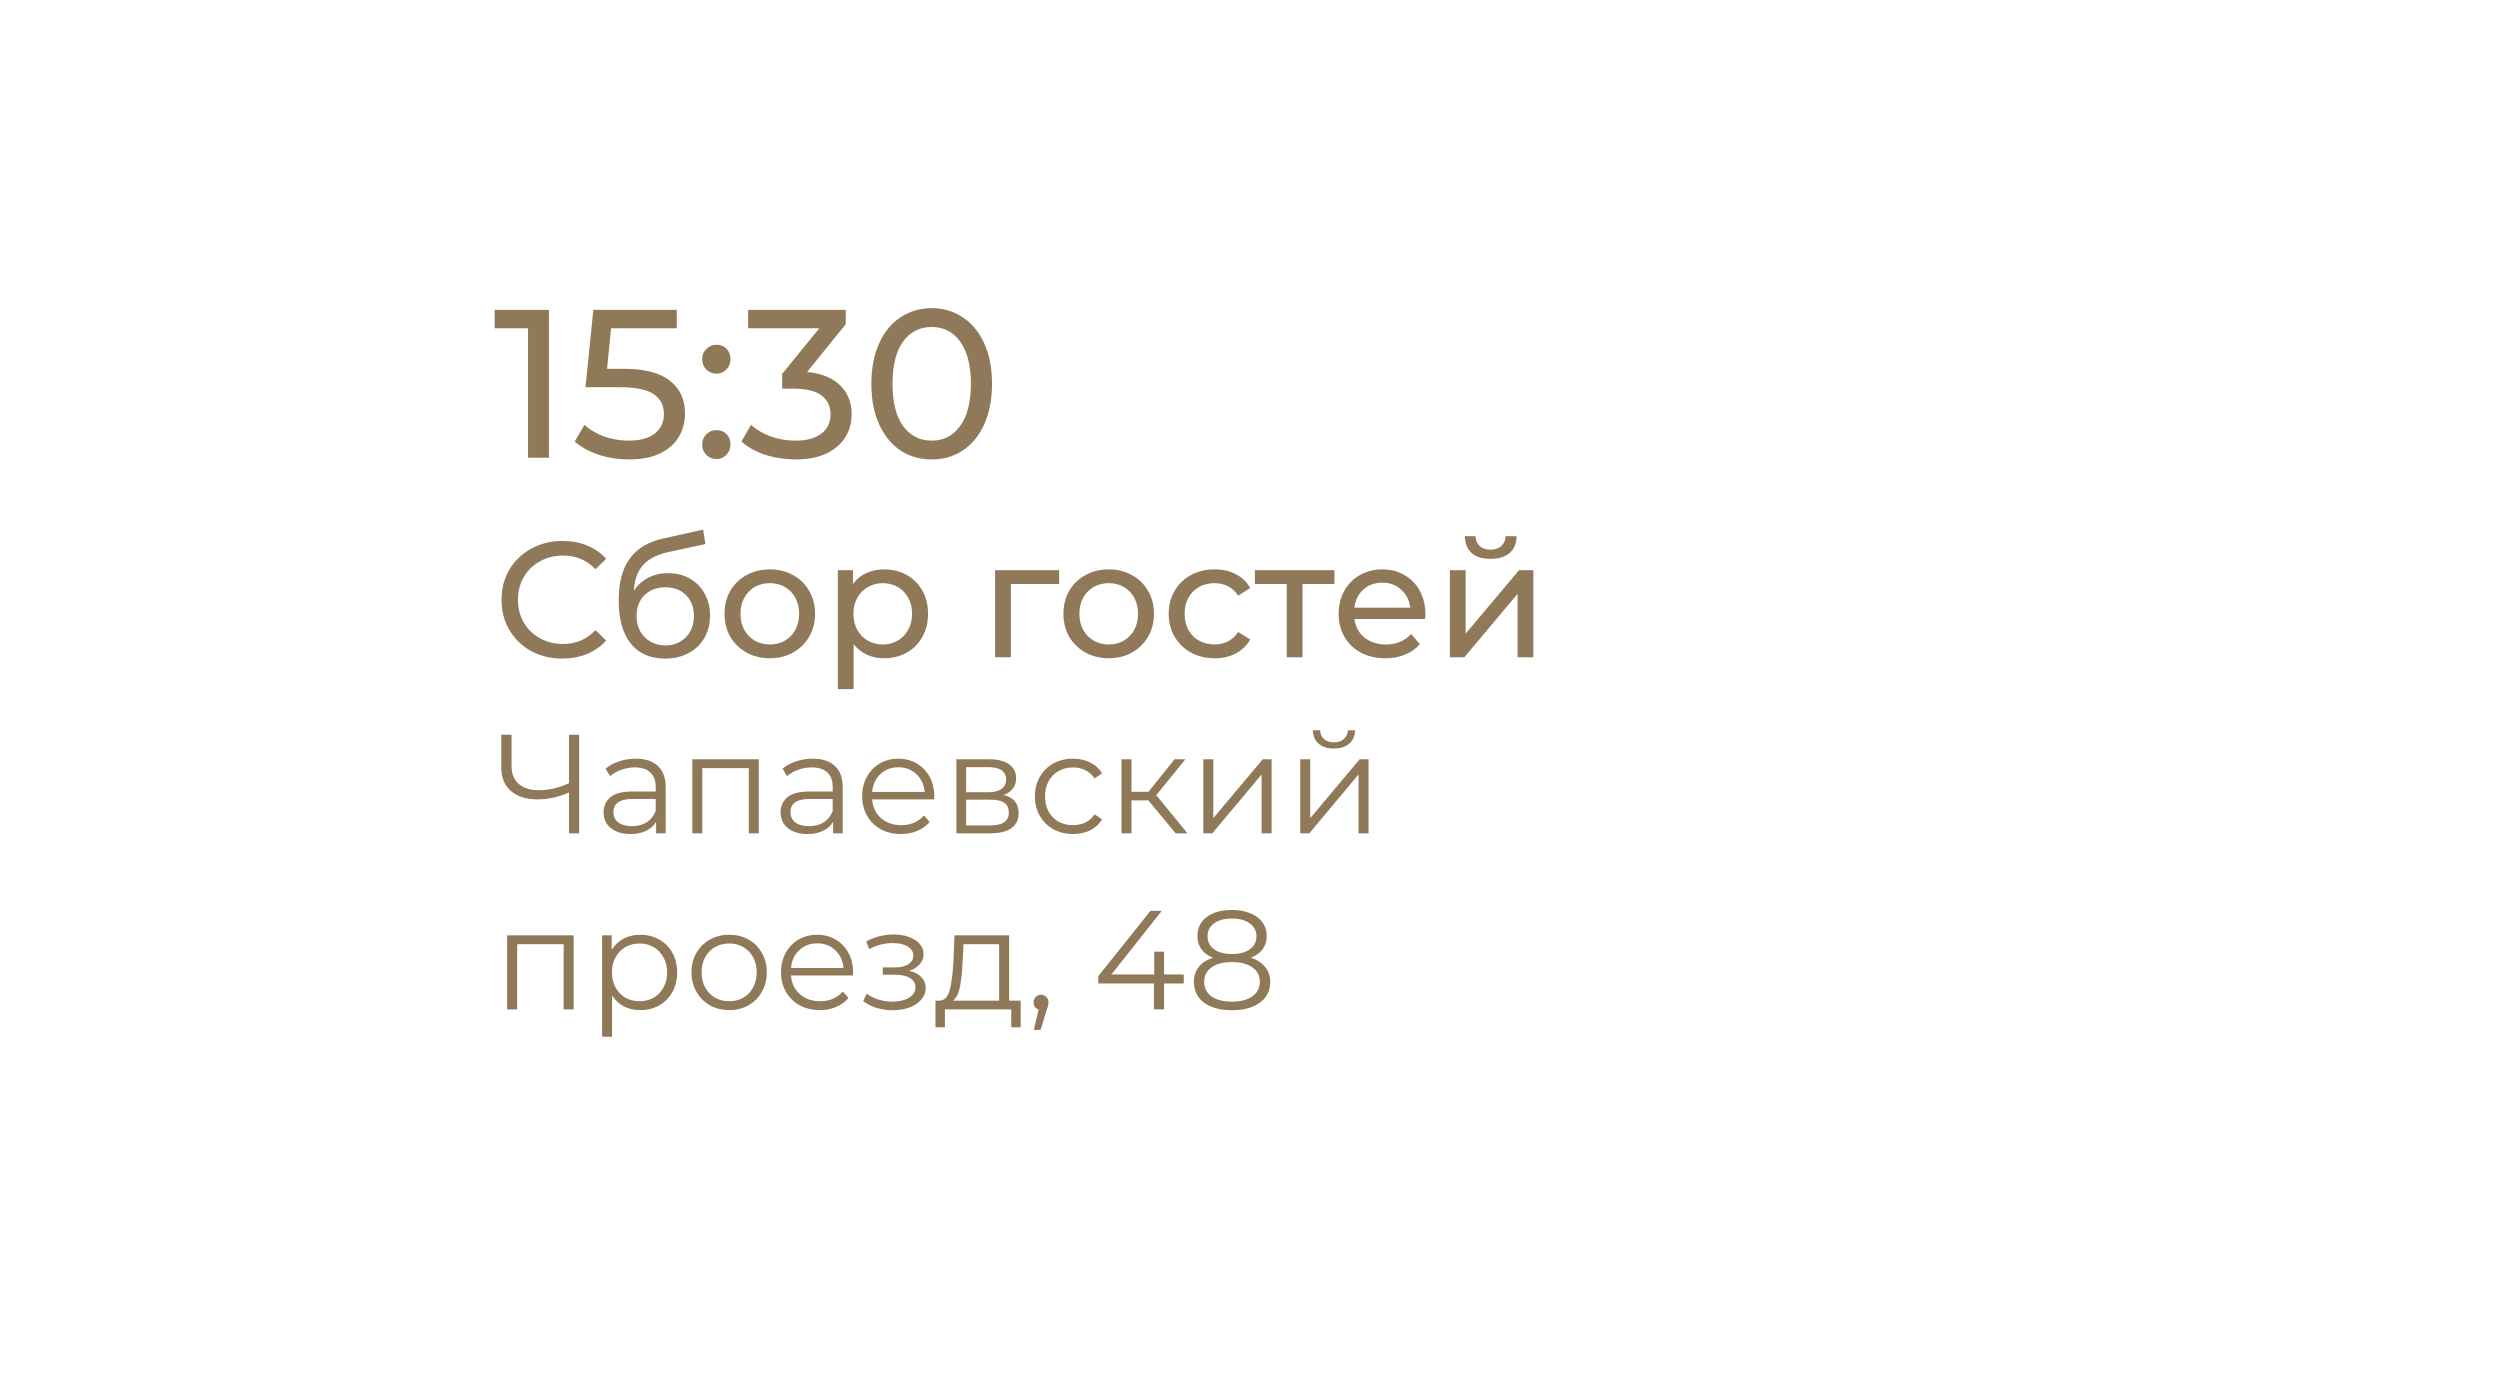 <?xml version="1.0" encoding="UTF-8"?> <svg xmlns="http://www.w3.org/2000/svg" width="213" height="118" viewBox="0 0 213 118" fill="none"> <g filter="url(#filter0_d)"> <path fill-rule="evenodd" clip-rule="evenodd" d="M30.247 0C26.245 0 23 3.245 23 7.248V37.637L22.855 37.505L4 54.596L22.855 71.687L23 71.556V102.752C23 106.755 26.245 110 30.247 110H201.752C205.755 110 209 106.755 209 102.752V7.248C209 3.245 205.755 0 201.752 0H30.247Z" fill="white"></path> </g> <path fill-rule="evenodd" clip-rule="evenodd" d="M30.247 0C26.245 0 23 3.245 23 7.248V38.131L22.855 38L4 55.091L22.855 72.182L23 72.05V102.752C23 106.755 26.245 110 30.247 110H201.753C205.755 110 209 106.755 209 102.752V7.248C209 3.245 205.755 0 201.753 0H30.247Z" fill="white"></path> <path d="M46.77 26.4V39H44.988V27.966H42.144V26.4H46.77ZM53.126 31.422C54.926 31.422 56.246 31.764 57.086 32.448C57.938 33.12 58.364 34.044 58.364 35.22C58.364 35.964 58.184 36.636 57.824 37.236C57.476 37.824 56.942 38.292 56.222 38.64C55.514 38.976 54.638 39.144 53.594 39.144C52.706 39.144 51.848 39.012 51.02 38.748C50.192 38.472 49.508 38.094 48.968 37.614L49.796 36.192C50.228 36.6 50.78 36.93 51.452 37.182C52.124 37.422 52.832 37.542 53.576 37.542C54.524 37.542 55.256 37.344 55.772 36.948C56.3 36.54 56.564 35.988 56.564 35.292C56.564 34.536 56.276 33.966 55.7 33.582C55.124 33.186 54.14 32.988 52.748 32.988H49.886L50.552 26.4H57.662V27.966H52.064L51.722 31.422H53.126ZM61.05 31.836C60.714 31.836 60.426 31.722 60.186 31.494C59.946 31.254 59.826 30.954 59.826 30.594C59.826 30.246 59.946 29.958 60.186 29.73C60.426 29.49 60.714 29.37 61.05 29.37C61.386 29.37 61.668 29.484 61.896 29.712C62.124 29.94 62.238 30.234 62.238 30.594C62.238 30.954 62.118 31.254 61.878 31.494C61.65 31.722 61.374 31.836 61.05 31.836ZM61.05 39.108C60.714 39.108 60.426 38.994 60.186 38.766C59.946 38.526 59.826 38.226 59.826 37.866C59.826 37.518 59.946 37.23 60.186 37.002C60.426 36.762 60.714 36.642 61.05 36.642C61.386 36.642 61.668 36.756 61.896 36.984C62.124 37.212 62.238 37.506 62.238 37.866C62.238 38.226 62.118 38.526 61.878 38.766C61.65 38.994 61.374 39.108 61.05 39.108ZM68.764 31.692C70 31.812 70.942 32.196 71.59 32.844C72.238 33.48 72.562 34.296 72.562 35.292C72.562 36.012 72.382 36.666 72.022 37.254C71.662 37.83 71.122 38.292 70.402 38.64C69.694 38.976 68.824 39.144 67.792 39.144C66.892 39.144 66.028 39.012 65.2 38.748C64.372 38.472 63.694 38.094 63.166 37.614L63.994 36.192C64.426 36.6 64.978 36.93 65.65 37.182C66.322 37.422 67.036 37.542 67.792 37.542C68.728 37.542 69.454 37.344 69.97 36.948C70.498 36.552 70.762 36.006 70.762 35.31C70.762 34.614 70.504 34.074 69.988 33.69C69.472 33.306 68.692 33.114 67.648 33.114H66.64V31.854L69.808 27.966H63.742V26.4H72.058V27.624L68.764 31.692ZM79.389 39.144C78.393 39.144 77.505 38.892 76.725 38.388C75.957 37.872 75.351 37.128 74.907 36.156C74.463 35.184 74.241 34.032 74.241 32.7C74.241 31.368 74.463 30.216 74.907 29.244C75.351 28.272 75.957 27.534 76.725 27.03C77.505 26.514 78.393 26.256 79.389 26.256C80.373 26.256 81.249 26.514 82.017 27.03C82.797 27.534 83.409 28.272 83.853 29.244C84.297 30.216 84.519 31.368 84.519 32.7C84.519 34.032 84.297 35.184 83.853 36.156C83.409 37.128 82.797 37.872 82.017 38.388C81.249 38.892 80.373 39.144 79.389 39.144ZM79.389 37.542C80.397 37.542 81.201 37.128 81.801 36.3C82.413 35.472 82.719 34.272 82.719 32.7C82.719 31.128 82.413 29.928 81.801 29.1C81.201 28.272 80.397 27.858 79.389 27.858C78.369 27.858 77.553 28.272 76.941 29.1C76.341 29.928 76.041 31.128 76.041 32.7C76.041 34.272 76.341 35.472 76.941 36.3C77.553 37.128 78.369 37.542 79.389 37.542ZM47.908 56.112C46.928 56.112 46.041 55.897 45.248 55.468C44.464 55.029 43.848 54.432 43.4 53.676C42.952 52.911 42.728 52.052 42.728 51.1C42.728 50.148 42.952 49.294 43.4 48.538C43.848 47.773 44.469 47.175 45.262 46.746C46.055 46.307 46.942 46.088 47.922 46.088C48.687 46.088 49.387 46.219 50.022 46.48C50.657 46.732 51.198 47.11 51.646 47.614L50.736 48.496C49.999 47.721 49.079 47.334 47.978 47.334C47.25 47.334 46.592 47.497 46.004 47.824C45.416 48.151 44.954 48.603 44.618 49.182C44.291 49.751 44.128 50.391 44.128 51.1C44.128 51.809 44.291 52.453 44.618 53.032C44.954 53.601 45.416 54.049 46.004 54.376C46.592 54.703 47.25 54.866 47.978 54.866C49.07 54.866 49.989 54.474 50.736 53.69L51.646 54.572C51.198 55.076 50.652 55.459 50.008 55.72C49.373 55.981 48.673 56.112 47.908 56.112ZM56.926 48.832C57.616 48.832 58.232 48.986 58.774 49.294C59.315 49.602 59.735 50.031 60.034 50.582C60.342 51.123 60.496 51.744 60.496 52.444C60.496 53.163 60.332 53.802 60.006 54.362C59.688 54.913 59.236 55.342 58.648 55.65C58.069 55.958 57.406 56.112 56.66 56.112C55.4 56.112 54.424 55.683 53.734 54.824C53.052 53.956 52.712 52.738 52.712 51.17C52.712 49.649 53.024 48.459 53.65 47.6C54.275 46.732 55.232 46.158 56.52 45.878L59.908 45.122L60.104 46.354L56.982 47.026C56.011 47.241 55.288 47.605 54.812 48.118C54.336 48.631 54.065 49.369 54 50.33C54.317 49.854 54.728 49.485 55.232 49.224C55.736 48.963 56.3 48.832 56.926 48.832ZM56.688 54.992C57.164 54.992 57.584 54.885 57.948 54.67C58.321 54.455 58.61 54.161 58.816 53.788C59.021 53.405 59.124 52.971 59.124 52.486C59.124 51.749 58.9 51.156 58.452 50.708C58.004 50.26 57.416 50.036 56.688 50.036C55.96 50.036 55.367 50.26 54.91 50.708C54.462 51.156 54.238 51.749 54.238 52.486C54.238 52.971 54.34 53.405 54.546 53.788C54.76 54.161 55.054 54.455 55.428 54.67C55.801 54.885 56.221 54.992 56.688 54.992ZM65.593 56.084C64.856 56.084 64.193 55.921 63.605 55.594C63.017 55.267 62.555 54.819 62.219 54.25C61.893 53.671 61.729 53.018 61.729 52.29C61.729 51.562 61.893 50.913 62.219 50.344C62.555 49.765 63.017 49.317 63.605 49C64.193 48.673 64.856 48.51 65.593 48.51C66.331 48.51 66.989 48.673 67.567 49C68.155 49.317 68.613 49.765 68.939 50.344C69.275 50.913 69.443 51.562 69.443 52.29C69.443 53.018 69.275 53.671 68.939 54.25C68.613 54.819 68.155 55.267 67.567 55.594C66.989 55.921 66.331 56.084 65.593 56.084ZM65.593 54.908C66.069 54.908 66.494 54.801 66.867 54.586C67.25 54.362 67.549 54.054 67.763 53.662C67.978 53.261 68.085 52.803 68.085 52.29C68.085 51.777 67.978 51.324 67.763 50.932C67.549 50.531 67.25 50.223 66.867 50.008C66.494 49.793 66.069 49.686 65.593 49.686C65.117 49.686 64.688 49.793 64.305 50.008C63.932 50.223 63.633 50.531 63.409 50.932C63.195 51.324 63.087 51.777 63.087 52.29C63.087 52.803 63.195 53.261 63.409 53.662C63.633 54.054 63.932 54.362 64.305 54.586C64.688 54.801 65.117 54.908 65.593 54.908ZM75.318 48.51C76.037 48.51 76.681 48.669 77.25 48.986C77.819 49.303 78.263 49.747 78.58 50.316C78.907 50.885 79.07 51.543 79.07 52.29C79.07 53.037 78.907 53.699 78.58 54.278C78.263 54.847 77.819 55.291 77.25 55.608C76.681 55.925 76.037 56.084 75.318 56.084C74.786 56.084 74.296 55.981 73.848 55.776C73.409 55.571 73.036 55.272 72.728 54.88V58.716H71.384V48.58H72.672V49.756C72.971 49.345 73.349 49.037 73.806 48.832C74.263 48.617 74.767 48.51 75.318 48.51ZM75.206 54.908C75.682 54.908 76.107 54.801 76.48 54.586C76.863 54.362 77.161 54.054 77.376 53.662C77.6 53.261 77.712 52.803 77.712 52.29C77.712 51.777 77.6 51.324 77.376 50.932C77.161 50.531 76.863 50.223 76.48 50.008C76.107 49.793 75.682 49.686 75.206 49.686C74.739 49.686 74.315 49.798 73.932 50.022C73.559 50.237 73.26 50.54 73.036 50.932C72.821 51.324 72.714 51.777 72.714 52.29C72.714 52.803 72.821 53.261 73.036 53.662C73.251 54.054 73.549 54.362 73.932 54.586C74.315 54.801 74.739 54.908 75.206 54.908ZM90.243 49.756H86.126V56H84.782V48.58H90.243V49.756ZM94.468 56.084C93.731 56.084 93.068 55.921 92.48 55.594C91.892 55.267 91.43 54.819 91.094 54.25C90.768 53.671 90.604 53.018 90.604 52.29C90.604 51.562 90.768 50.913 91.094 50.344C91.43 49.765 91.892 49.317 92.48 49C93.068 48.673 93.731 48.51 94.468 48.51C95.206 48.51 95.864 48.673 96.442 49C97.03 49.317 97.488 49.765 97.814 50.344C98.15 50.913 98.318 51.562 98.318 52.29C98.318 53.018 98.15 53.671 97.814 54.25C97.488 54.819 97.03 55.267 96.442 55.594C95.864 55.921 95.206 56.084 94.468 56.084ZM94.468 54.908C94.944 54.908 95.369 54.801 95.742 54.586C96.125 54.362 96.424 54.054 96.638 53.662C96.853 53.261 96.96 52.803 96.96 52.29C96.96 51.777 96.853 51.324 96.638 50.932C96.424 50.531 96.125 50.223 95.742 50.008C95.369 49.793 94.944 49.686 94.468 49.686C93.992 49.686 93.563 49.793 93.18 50.008C92.807 50.223 92.508 50.531 92.284 50.932C92.07 51.324 91.962 51.777 91.962 52.29C91.962 52.803 92.07 53.261 92.284 53.662C92.508 54.054 92.807 54.362 93.18 54.586C93.563 54.801 93.992 54.908 94.468 54.908ZM103.493 56.084C102.737 56.084 102.06 55.921 101.463 55.594C100.875 55.267 100.413 54.819 100.077 54.25C99.741 53.671 99.573 53.018 99.573 52.29C99.573 51.562 99.741 50.913 100.077 50.344C100.413 49.765 100.875 49.317 101.463 49C102.06 48.673 102.737 48.51 103.493 48.51C104.165 48.51 104.762 48.645 105.285 48.916C105.817 49.187 106.228 49.579 106.517 50.092L105.495 50.75C105.262 50.395 104.972 50.129 104.627 49.952C104.282 49.775 103.899 49.686 103.479 49.686C102.994 49.686 102.555 49.793 102.163 50.008C101.78 50.223 101.477 50.531 101.253 50.932C101.038 51.324 100.931 51.777 100.931 52.29C100.931 52.813 101.038 53.275 101.253 53.676C101.477 54.068 101.78 54.371 102.163 54.586C102.555 54.801 102.994 54.908 103.479 54.908C103.899 54.908 104.282 54.819 104.627 54.642C104.972 54.465 105.262 54.199 105.495 53.844L106.517 54.488C106.228 55.001 105.817 55.398 105.285 55.678C104.762 55.949 104.165 56.084 103.493 56.084ZM113.691 49.756H110.975V56H109.631V49.756H106.915V48.58H113.691V49.756ZM121.444 52.332C121.444 52.435 121.434 52.57 121.416 52.738H115.396C115.48 53.391 115.764 53.919 116.25 54.32C116.744 54.712 117.356 54.908 118.084 54.908C118.97 54.908 119.684 54.609 120.226 54.012L120.968 54.88C120.632 55.272 120.212 55.571 119.708 55.776C119.213 55.981 118.658 56.084 118.042 56.084C117.258 56.084 116.562 55.925 115.956 55.608C115.349 55.281 114.878 54.829 114.542 54.25C114.215 53.671 114.052 53.018 114.052 52.29C114.052 51.571 114.21 50.923 114.528 50.344C114.854 49.765 115.298 49.317 115.858 49C116.427 48.673 117.066 48.51 117.776 48.51C118.485 48.51 119.115 48.673 119.666 49C120.226 49.317 120.66 49.765 120.968 50.344C121.285 50.923 121.444 51.585 121.444 52.332ZM117.776 49.644C117.132 49.644 116.59 49.84 116.152 50.232C115.722 50.624 115.47 51.137 115.396 51.772H120.156C120.081 51.147 119.824 50.638 119.386 50.246C118.956 49.845 118.42 49.644 117.776 49.644ZM123.529 48.58H124.873V53.984L129.423 48.58H130.641V56H129.297V50.596L124.761 56H123.529V48.58ZM127.001 47.614C126.31 47.614 125.773 47.451 125.391 47.124C125.008 46.788 124.812 46.307 124.803 45.682H125.713C125.722 46.027 125.839 46.307 126.063 46.522C126.296 46.727 126.604 46.83 126.987 46.83C127.369 46.83 127.677 46.727 127.911 46.522C128.144 46.307 128.265 46.027 128.275 45.682H129.213C129.203 46.307 129.003 46.788 128.611 47.124C128.219 47.451 127.682 47.614 127.001 47.614ZM49.344 62.6V71H48.48V67.52C47.568 67.912 46.684 68.108 45.828 68.108C44.844 68.108 44.076 67.868 43.524 67.388C42.98 66.908 42.708 66.236 42.708 65.372V62.6H43.584V65.276C43.584 65.924 43.788 66.428 44.196 66.788C44.604 67.148 45.176 67.328 45.912 67.328C46.752 67.328 47.608 67.128 48.48 66.728V62.6H49.344ZM54.161 64.64C54.985 64.64 55.617 64.848 56.057 65.264C56.497 65.672 56.717 66.28 56.717 67.088V71H55.901V70.016C55.709 70.344 55.425 70.6 55.049 70.784C54.681 70.968 54.241 71.06 53.729 71.06C53.025 71.06 52.465 70.892 52.049 70.556C51.633 70.22 51.425 69.776 51.425 69.224C51.425 68.688 51.617 68.256 52.001 67.928C52.393 67.6 53.013 67.436 53.861 67.436H55.865V67.052C55.865 66.508 55.713 66.096 55.409 65.816C55.105 65.528 54.661 65.384 54.077 65.384C53.677 65.384 53.293 65.452 52.925 65.588C52.557 65.716 52.241 65.896 51.977 66.128L51.593 65.492C51.913 65.22 52.297 65.012 52.745 64.868C53.193 64.716 53.665 64.64 54.161 64.64ZM53.861 70.388C54.341 70.388 54.753 70.28 55.097 70.064C55.441 69.84 55.697 69.52 55.865 69.104V68.072H53.885C52.805 68.072 52.265 68.448 52.265 69.2C52.265 69.568 52.405 69.86 52.685 70.076C52.965 70.284 53.357 70.388 53.861 70.388ZM64.649 64.688V71H63.797V65.444H59.837V71H58.985V64.688H64.649ZM69.243 64.64C70.067 64.64 70.699 64.848 71.139 65.264C71.579 65.672 71.799 66.28 71.799 67.088V71H70.983V70.016C70.791 70.344 70.507 70.6 70.131 70.784C69.763 70.968 69.323 71.06 68.811 71.06C68.107 71.06 67.547 70.892 67.131 70.556C66.715 70.22 66.507 69.776 66.507 69.224C66.507 68.688 66.699 68.256 67.083 67.928C67.475 67.6 68.095 67.436 68.943 67.436H70.947V67.052C70.947 66.508 70.795 66.096 70.491 65.816C70.187 65.528 69.743 65.384 69.159 65.384C68.759 65.384 68.375 65.452 68.007 65.588C67.639 65.716 67.323 65.896 67.059 66.128L66.675 65.492C66.995 65.22 67.379 65.012 67.827 64.868C68.275 64.716 68.747 64.64 69.243 64.64ZM68.943 70.388C69.423 70.388 69.835 70.28 70.179 70.064C70.523 69.84 70.779 69.52 70.947 69.104V68.072H68.967C67.887 68.072 67.347 68.448 67.347 69.2C67.347 69.568 67.487 69.86 67.767 70.076C68.047 70.284 68.439 70.388 68.943 70.388ZM79.588 68.108H74.308C74.356 68.764 74.608 69.296 75.064 69.704C75.519 70.104 76.096 70.304 76.791 70.304C77.183 70.304 77.543 70.236 77.871 70.1C78.2 69.956 78.484 69.748 78.724 69.476L79.204 70.028C78.924 70.364 78.572 70.62 78.147 70.796C77.731 70.972 77.272 71.06 76.767 71.06C76.12 71.06 75.543 70.924 75.04 70.652C74.543 70.372 74.156 69.988 73.876 69.5C73.596 69.012 73.456 68.46 73.456 67.844C73.456 67.228 73.588 66.676 73.852 66.188C74.124 65.7 74.492 65.32 74.956 65.048C75.427 64.776 75.956 64.64 76.54 64.64C77.124 64.64 77.647 64.776 78.112 65.048C78.576 65.32 78.939 65.7 79.204 66.188C79.468 66.668 79.6 67.22 79.6 67.844L79.588 68.108ZM76.54 65.372C75.931 65.372 75.419 65.568 75.004 65.96C74.596 66.344 74.364 66.848 74.308 67.472H78.784C78.728 66.848 78.492 66.344 78.076 65.96C77.668 65.568 77.156 65.372 76.54 65.372ZM85.505 67.736C86.361 67.936 86.789 68.452 86.789 69.284C86.789 69.836 86.585 70.26 86.177 70.556C85.769 70.852 85.161 71 84.353 71H81.485V64.688H84.269C84.989 64.688 85.553 64.828 85.961 65.108C86.369 65.388 86.573 65.788 86.573 66.308C86.573 66.652 86.477 66.948 86.285 67.196C86.101 67.436 85.841 67.616 85.505 67.736ZM82.313 67.496H84.209C84.697 67.496 85.069 67.404 85.325 67.22C85.589 67.036 85.721 66.768 85.721 66.416C85.721 66.064 85.589 65.8 85.325 65.624C85.069 65.448 84.697 65.36 84.209 65.36H82.313V67.496ZM84.317 70.328C84.861 70.328 85.269 70.24 85.541 70.064C85.813 69.888 85.949 69.612 85.949 69.236C85.949 68.86 85.825 68.584 85.577 68.408C85.329 68.224 84.937 68.132 84.401 68.132H82.313V70.328H84.317ZM91.426 71.06C90.802 71.06 90.242 70.924 89.746 70.652C89.258 70.38 88.874 70 88.594 69.512C88.314 69.016 88.174 68.46 88.174 67.844C88.174 67.228 88.314 66.676 88.594 66.188C88.874 65.7 89.258 65.32 89.746 65.048C90.242 64.776 90.802 64.64 91.426 64.64C91.97 64.64 92.454 64.748 92.878 64.964C93.31 65.172 93.65 65.48 93.898 65.888L93.262 66.32C93.054 66.008 92.79 65.776 92.47 65.624C92.15 65.464 91.802 65.384 91.426 65.384C90.97 65.384 90.558 65.488 90.19 65.696C89.83 65.896 89.546 66.184 89.338 66.56C89.138 66.936 89.038 67.364 89.038 67.844C89.038 68.332 89.138 68.764 89.338 69.14C89.546 69.508 89.83 69.796 90.19 70.004C90.558 70.204 90.97 70.304 91.426 70.304C91.802 70.304 92.15 70.228 92.47 70.076C92.79 69.924 93.054 69.692 93.262 69.38L93.898 69.812C93.65 70.22 93.31 70.532 92.878 70.748C92.446 70.956 91.962 71.06 91.426 71.06ZM97.84 68.192H96.4V71H95.548V64.688H96.4V67.46H97.852L100.072 64.688H100.996L98.512 67.748L101.176 71H100.168L97.84 68.192ZM102.521 64.688H103.373V69.704L107.585 64.688H108.341V71H107.489V65.984L103.289 71H102.521V64.688ZM110.782 64.688H111.634V69.704L115.846 64.688H116.602V71H115.75V65.984L111.55 71H110.782V64.688ZM113.65 63.776C113.106 63.776 112.674 63.64 112.354 63.368C112.034 63.096 111.87 62.712 111.862 62.216H112.474C112.482 62.528 112.594 62.78 112.81 62.972C113.026 63.156 113.306 63.248 113.65 63.248C113.994 63.248 114.274 63.156 114.49 62.972C114.714 62.78 114.83 62.528 114.838 62.216H115.45C115.442 62.712 115.274 63.096 114.946 63.368C114.626 63.64 114.194 63.776 113.65 63.776ZM48.876 79.688V86H48.024V80.444H44.064V86H43.212V79.688H48.876ZM54.55 79.64C55.142 79.64 55.678 79.776 56.158 80.048C56.638 80.312 57.014 80.688 57.286 81.176C57.558 81.664 57.694 82.22 57.694 82.844C57.694 83.476 57.558 84.036 57.286 84.524C57.014 85.012 56.638 85.392 56.158 85.664C55.686 85.928 55.15 86.06 54.55 86.06C54.038 86.06 53.574 85.956 53.158 85.748C52.75 85.532 52.414 85.22 52.15 84.812V88.328H51.298V79.688H52.114V80.936C52.37 80.52 52.706 80.2 53.122 79.976C53.546 79.752 54.022 79.64 54.55 79.64ZM54.49 85.304C54.93 85.304 55.33 85.204 55.69 85.004C56.05 84.796 56.33 84.504 56.53 84.128C56.738 83.752 56.842 83.324 56.842 82.844C56.842 82.364 56.738 81.94 56.53 81.572C56.33 81.196 56.05 80.904 55.69 80.696C55.33 80.488 54.93 80.384 54.49 80.384C54.042 80.384 53.638 80.488 53.278 80.696C52.926 80.904 52.646 81.196 52.438 81.572C52.238 81.94 52.138 82.364 52.138 82.844C52.138 83.324 52.238 83.752 52.438 84.128C52.646 84.504 52.926 84.796 53.278 85.004C53.638 85.204 54.042 85.304 54.49 85.304ZM62.129 86.06C61.52 86.06 60.972 85.924 60.484 85.652C59.996 85.372 59.612 84.988 59.333 84.5C59.053 84.012 58.913 83.46 58.913 82.844C58.913 82.228 59.053 81.676 59.333 81.188C59.612 80.7 59.996 80.32 60.484 80.048C60.972 79.776 61.52 79.64 62.129 79.64C62.736 79.64 63.285 79.776 63.773 80.048C64.26 80.32 64.641 80.7 64.912 81.188C65.192 81.676 65.332 82.228 65.332 82.844C65.332 83.46 65.192 84.012 64.912 84.5C64.641 84.988 64.26 85.372 63.773 85.652C63.285 85.924 62.736 86.06 62.129 86.06ZM62.129 85.304C62.577 85.304 62.977 85.204 63.328 85.004C63.688 84.796 63.968 84.504 64.168 84.128C64.368 83.752 64.469 83.324 64.469 82.844C64.469 82.364 64.368 81.936 64.168 81.56C63.968 81.184 63.688 80.896 63.328 80.696C62.977 80.488 62.577 80.384 62.129 80.384C61.681 80.384 61.276 80.488 60.916 80.696C60.565 80.896 60.285 81.184 60.077 81.56C59.877 81.936 59.776 82.364 59.776 82.844C59.776 83.324 59.877 83.752 60.077 84.128C60.285 84.504 60.565 84.796 60.916 85.004C61.276 85.204 61.681 85.304 62.129 85.304ZM72.673 83.108H67.393C67.441 83.764 67.693 84.296 68.149 84.704C68.605 85.104 69.181 85.304 69.877 85.304C70.269 85.304 70.629 85.236 70.957 85.1C71.285 84.956 71.569 84.748 71.809 84.476L72.289 85.028C72.009 85.364 71.657 85.62 71.233 85.796C70.817 85.972 70.357 86.06 69.853 86.06C69.205 86.06 68.629 85.924 68.125 85.652C67.629 85.372 67.241 84.988 66.961 84.5C66.681 84.012 66.541 83.46 66.541 82.844C66.541 82.228 66.673 81.676 66.937 81.188C67.209 80.7 67.577 80.32 68.041 80.048C68.513 79.776 69.041 79.64 69.625 79.64C70.209 79.64 70.733 79.776 71.197 80.048C71.661 80.32 72.025 80.7 72.289 81.188C72.553 81.668 72.685 82.22 72.685 82.844L72.673 83.108ZM69.625 80.372C69.017 80.372 68.505 80.568 68.089 80.96C67.681 81.344 67.449 81.848 67.393 82.472H71.869C71.813 81.848 71.577 81.344 71.161 80.96C70.753 80.568 70.241 80.372 69.625 80.372ZM77.468 82.712C77.916 82.816 78.26 82.996 78.5 83.252C78.748 83.508 78.872 83.82 78.872 84.188C78.872 84.556 78.744 84.884 78.488 85.172C78.24 85.46 77.9 85.684 77.468 85.844C77.036 85.996 76.56 86.072 76.04 86.072C75.584 86.072 75.136 86.008 74.696 85.88C74.256 85.744 73.872 85.548 73.544 85.292L73.832 84.656C74.12 84.872 74.456 85.04 74.84 85.16C75.224 85.28 75.612 85.34 76.004 85.34C76.588 85.34 77.064 85.232 77.432 85.016C77.808 84.792 77.996 84.492 77.996 84.116C77.996 83.78 77.844 83.52 77.54 83.336C77.236 83.144 76.82 83.048 76.292 83.048H75.212V82.424H76.244C76.716 82.424 77.096 82.336 77.384 82.16C77.672 81.976 77.816 81.732 77.816 81.428C77.816 81.092 77.652 80.828 77.324 80.636C77.004 80.444 76.584 80.348 76.064 80.348C75.384 80.348 74.712 80.52 74.048 80.864L73.808 80.204C74.56 79.812 75.34 79.616 76.148 79.616C76.628 79.616 77.06 79.688 77.444 79.832C77.836 79.968 78.14 80.164 78.356 80.42C78.58 80.676 78.692 80.972 78.692 81.308C78.692 81.628 78.58 81.912 78.356 82.16C78.14 82.408 77.844 82.592 77.468 82.712ZM86.962 85.256V87.524H86.158V86H80.506V87.524H79.702V85.256H80.062C80.486 85.232 80.774 84.92 80.926 84.32C81.078 83.72 81.182 82.88 81.238 81.8L81.322 79.688H85.978V85.256H86.962ZM82.018 81.848C81.978 82.744 81.902 83.484 81.79 84.068C81.678 84.644 81.478 85.04 81.19 85.256H85.126V80.444H82.09L82.018 81.848ZM88.694 84.752C88.878 84.752 89.03 84.816 89.15 84.944C89.27 85.064 89.33 85.216 89.33 85.4C89.33 85.496 89.314 85.6 89.282 85.712C89.258 85.824 89.218 85.952 89.162 86.096L88.658 87.752H88.082L88.49 86.012C88.362 85.972 88.258 85.9 88.178 85.796C88.098 85.684 88.058 85.552 88.058 85.4C88.058 85.216 88.118 85.064 88.238 84.944C88.358 84.816 88.51 84.752 88.694 84.752ZM100.858 83.792H99.178V86H98.314V83.792H93.574V83.168L98.026 77.6H98.986L94.69 83.024H98.338V81.08H99.178V83.024H100.858V83.792ZM106.581 81.596C107.109 81.772 107.513 82.036 107.793 82.388C108.081 82.74 108.225 83.164 108.225 83.66C108.225 84.148 108.093 84.576 107.829 84.944C107.565 85.304 107.185 85.584 106.689 85.784C106.201 85.976 105.625 86.072 104.961 86.072C103.953 86.072 103.161 85.856 102.585 85.424C102.009 84.992 101.721 84.404 101.721 83.66C101.721 83.156 101.857 82.732 102.129 82.388C102.409 82.036 102.813 81.772 103.341 81.596C102.909 81.428 102.581 81.188 102.357 80.876C102.133 80.556 102.021 80.18 102.021 79.748C102.021 79.068 102.285 78.528 102.813 78.128C103.349 77.728 104.065 77.528 104.961 77.528C105.553 77.528 106.069 77.62 106.509 77.804C106.957 77.98 107.305 78.236 107.553 78.572C107.801 78.908 107.925 79.3 107.925 79.748C107.925 80.18 107.809 80.556 107.577 80.876C107.345 81.188 107.013 81.428 106.581 81.596ZM102.885 79.772C102.885 80.236 103.069 80.604 103.437 80.876C103.805 81.148 104.313 81.284 104.961 81.284C105.609 81.284 106.117 81.148 106.485 80.876C106.861 80.604 107.049 80.24 107.049 79.784C107.049 79.312 106.857 78.94 106.473 78.668C106.097 78.396 105.593 78.26 104.961 78.26C104.321 78.26 103.813 78.396 103.437 78.668C103.069 78.94 102.885 79.308 102.885 79.772ZM104.961 85.34C105.705 85.34 106.285 85.188 106.701 84.884C107.125 84.58 107.337 84.168 107.337 83.648C107.337 83.128 107.125 82.72 106.701 82.424C106.285 82.12 105.705 81.968 104.961 81.968C104.225 81.968 103.645 82.12 103.221 82.424C102.805 82.72 102.597 83.128 102.597 83.648C102.597 84.176 102.805 84.592 103.221 84.896C103.637 85.192 104.217 85.34 104.961 85.34Z" fill="#8F7959"></path> <defs> <filter id="filter0_d" x="0" y="0" width="213" height="118" filterUnits="userSpaceOnUse" color-interpolation-filters="sRGB"> <feFlood flood-opacity="0" result="BackgroundImageFix"></feFlood> <feColorMatrix in="SourceAlpha" type="matrix" values="0 0 0 0 0 0 0 0 0 0 0 0 0 0 0 0 0 0 127 0" result="hardAlpha"></feColorMatrix> <feOffset dy="4"></feOffset> <feGaussianBlur stdDeviation="2"></feGaussianBlur> <feComposite in2="hardAlpha" operator="out"></feComposite> <feColorMatrix type="matrix" values="0 0 0 0 0 0 0 0 0 0 0 0 0 0 0 0 0 0 0.25 0"></feColorMatrix> <feBlend mode="normal" in2="BackgroundImageFix" result="effect1_dropShadow"></feBlend> <feBlend mode="normal" in="SourceGraphic" in2="effect1_dropShadow" result="shape"></feBlend> </filter> </defs> </svg> 